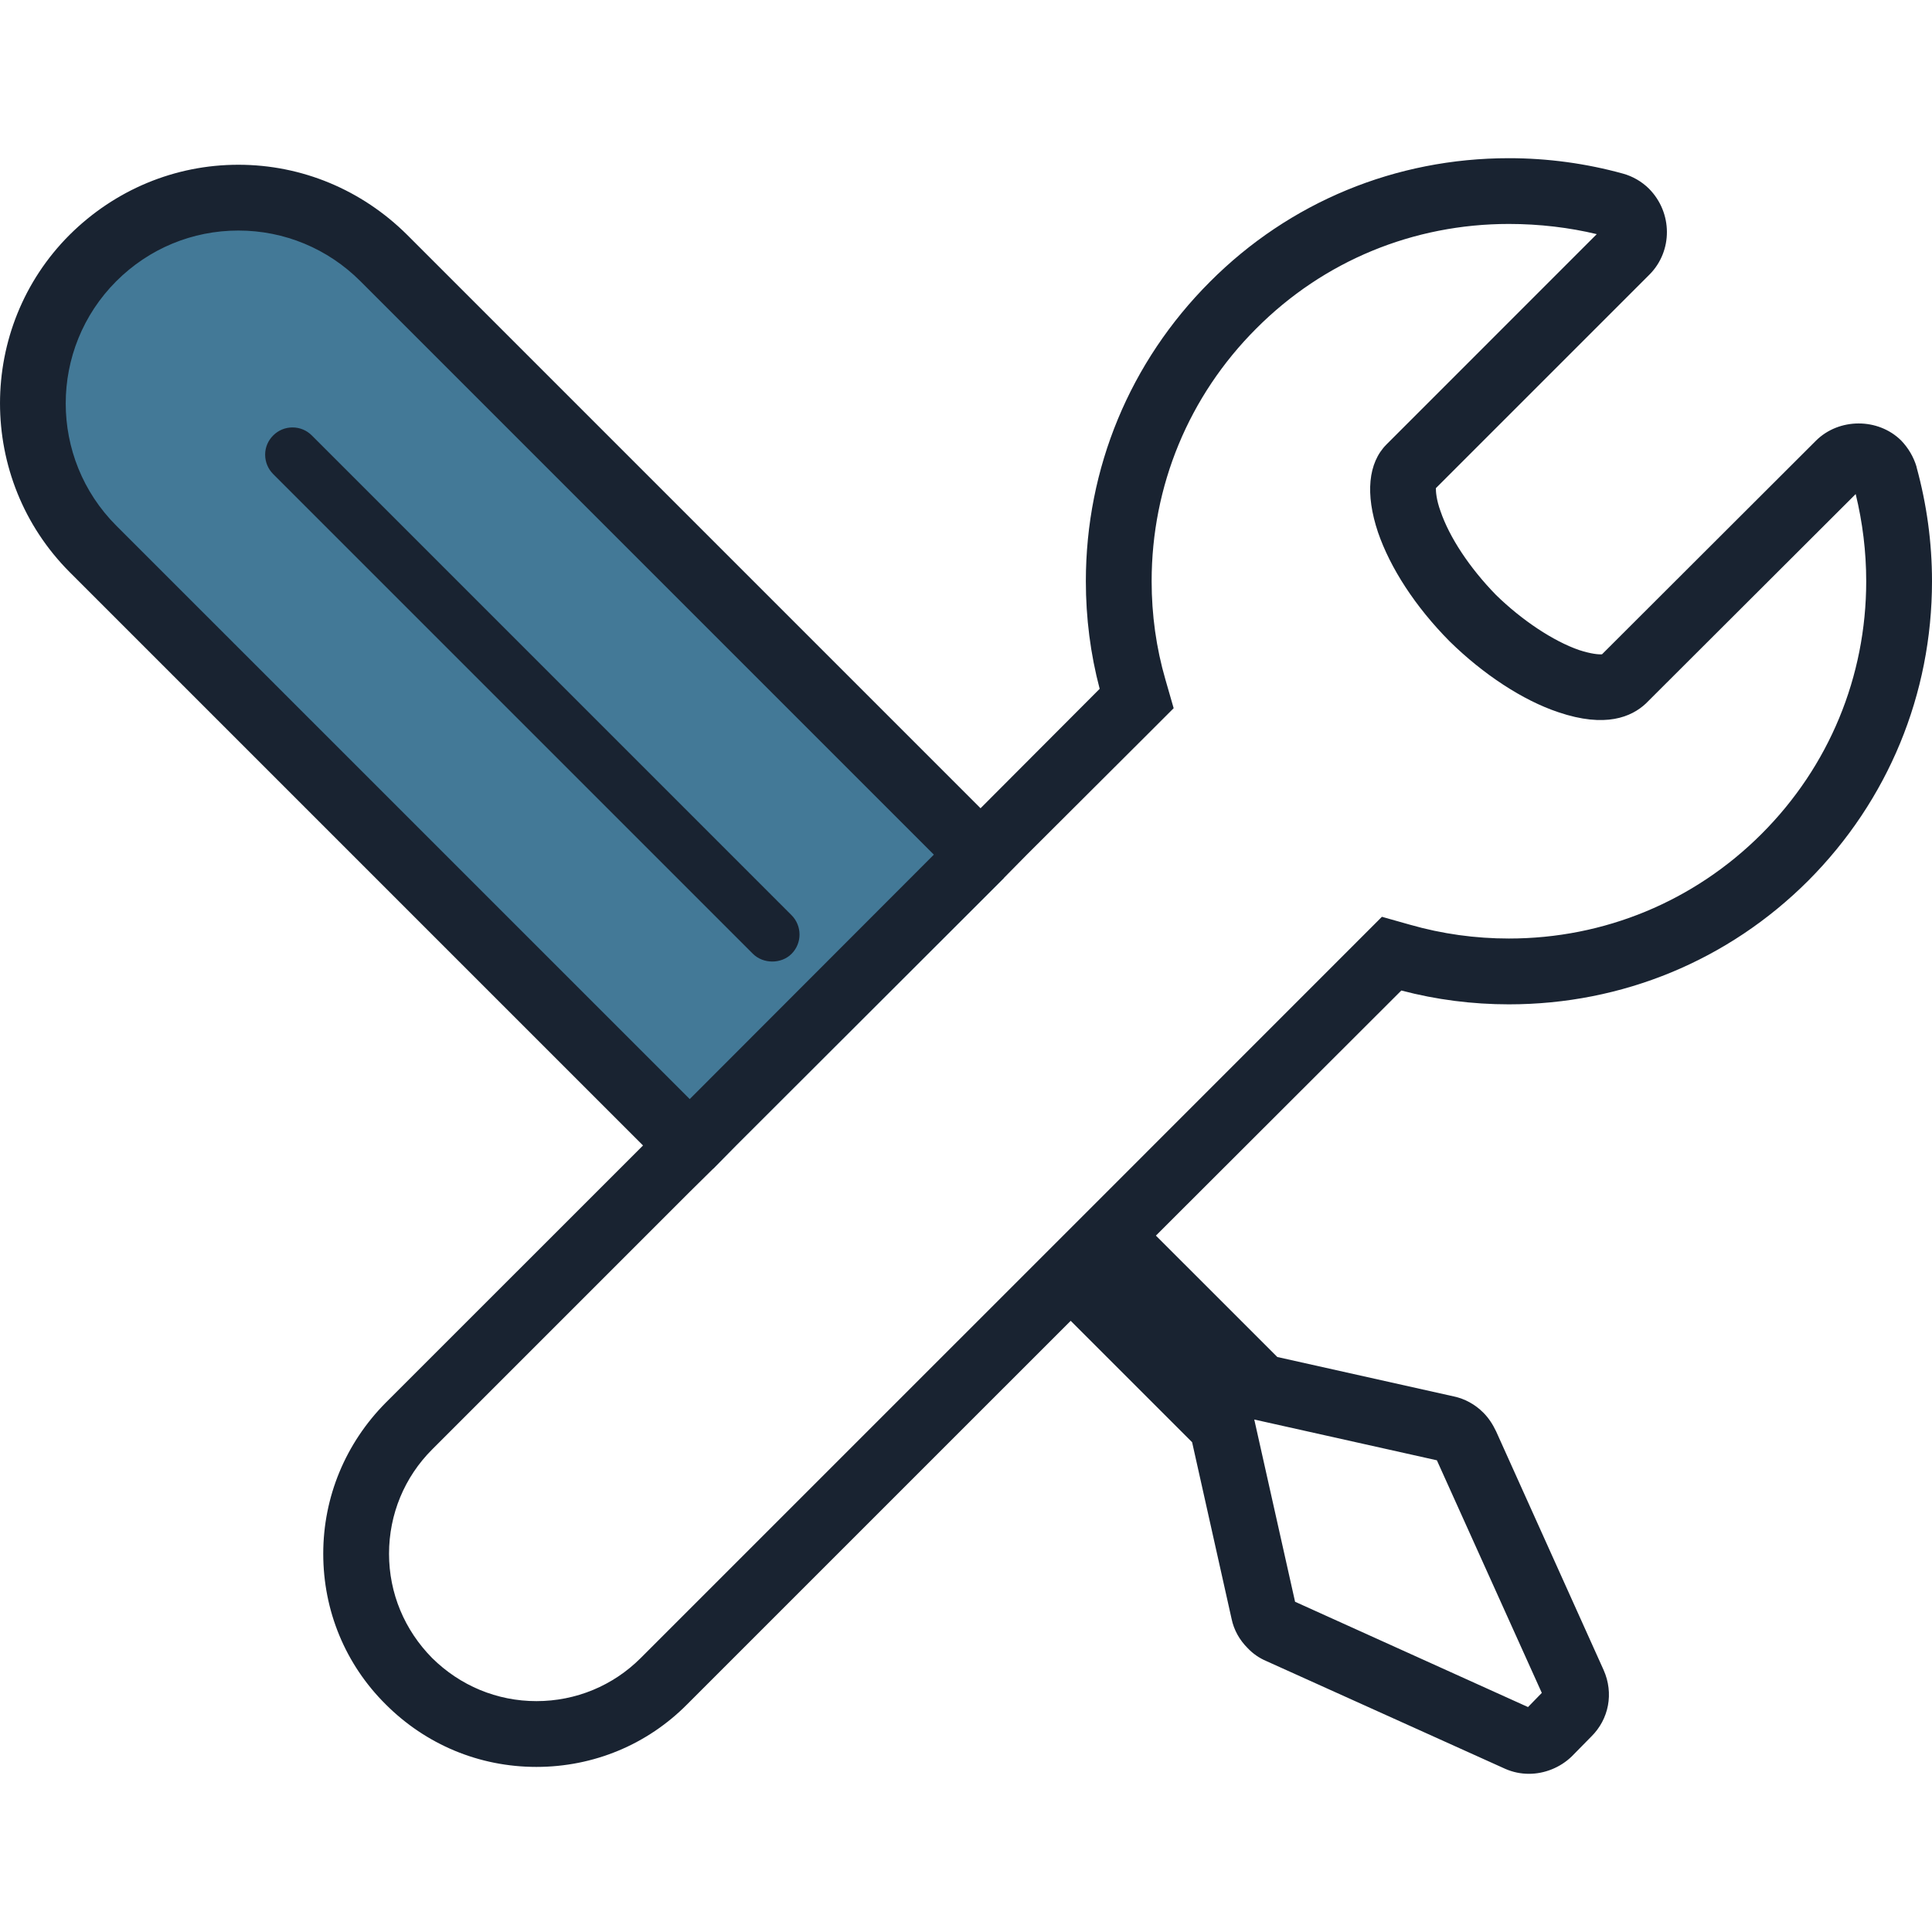 <svg width="58" height="58" viewBox="0 0 58 58" fill="none" xmlns="http://www.w3.org/2000/svg">
<g clip-path="url(#clip0_167_293)">
<path d="M11.521 7.741C10.356 6.575 8.805 5.933 7.156 5.933C5.506 5.933 3.956 6.575 2.79 7.741C0.39 10.151 0.39 14.072 2.79 16.472L21.408 35.089L22.099 34.387L29.438 27.059L30.139 26.358L11.521 7.741Z" fill="#437997"/>
<path d="M22.603 28.634L8.2 14.231C8.046 14.076 7.96 13.869 7.96 13.649C7.96 13.431 8.046 13.228 8.2 13.074C8.356 12.917 8.562 12.832 8.78 12.832C9.001 12.832 9.205 12.917 9.361 13.072L23.762 27.474C24.082 27.795 24.083 28.315 23.762 28.636C23.454 28.944 22.912 28.942 22.603 28.634ZM42.069 29.736L34.701 37.094L38.346 40.738L43.65 41.923C43.975 41.992 44.282 42.16 44.529 42.407C44.697 42.575 44.815 42.763 44.914 42.97L48.144 50.14C48.45 50.832 48.302 51.612 47.769 52.135L47.186 52.728C46.84 53.064 46.366 53.251 45.902 53.251C45.655 53.251 45.418 53.202 45.191 53.103L38.011 49.864C37.803 49.775 37.615 49.646 37.457 49.479C37.21 49.232 37.043 48.935 36.973 48.599L35.788 43.296L32.143 39.652L20.627 51.167C19.432 52.372 17.822 53.044 16.104 53.044C14.385 53.044 12.785 52.372 11.58 51.167C10.365 49.962 9.704 48.352 9.704 46.644C9.704 44.935 10.375 43.325 11.58 42.11L19.304 34.388L2.089 17.173C-0.696 14.378 -0.696 9.835 2.089 7.05C3.452 5.697 5.25 4.946 7.156 4.946C9.062 4.946 10.86 5.697 12.223 7.05L29.437 24.264L33.013 20.679C32.736 19.633 32.598 18.546 32.598 17.45C32.598 14.052 33.922 10.862 36.321 8.462C38.712 6.062 41.901 4.749 45.299 4.749C46.464 4.749 47.62 4.907 48.726 5.213C49.012 5.292 49.289 5.45 49.506 5.667C50.217 6.388 50.217 7.534 49.526 8.235L43.106 14.655C43.106 14.753 43.116 14.99 43.245 15.346C43.511 16.126 44.114 17.045 44.914 17.864C45.694 18.625 46.633 19.247 47.403 19.514C47.768 19.633 48.005 19.652 48.094 19.642L54.514 13.232C55.206 12.541 56.381 12.541 57.072 13.222C57.29 13.449 57.447 13.716 57.536 14.012V14.022C57.842 15.139 58 16.284 58 17.449C58 20.837 56.687 24.027 54.286 26.437C51.886 28.837 48.696 30.151 45.299 30.151C44.202 30.151 43.116 30.012 42.069 29.736ZM37.654 42.615L38.879 48.086L45.872 51.247L46.286 50.822L43.136 43.839L37.654 42.615ZM20.706 32.995L28.035 25.657L10.82 8.442C9.842 7.464 8.538 6.921 7.156 6.921C5.773 6.921 4.469 7.464 3.491 8.442C1.467 10.467 1.467 13.755 3.491 15.781L20.706 32.995ZM41.486 27.523L42.326 27.76C43.294 28.037 44.291 28.175 45.299 28.175C48.163 28.175 50.859 27.059 52.884 25.034C54.909 23.01 56.025 20.313 56.025 17.449C56.025 16.56 55.916 15.681 55.709 14.832L49.407 21.123C48.983 21.518 48.203 21.864 46.78 21.38C45.714 21.024 44.528 20.244 43.521 19.256C42.484 18.21 41.733 17.044 41.368 15.978C40.983 14.832 41.071 13.894 41.625 13.341L47.936 7.029C47.116 6.832 46.217 6.723 45.299 6.723C42.434 6.723 39.738 7.829 37.713 9.864C35.689 11.888 34.573 14.585 34.573 17.449C34.573 18.456 34.711 19.454 34.987 20.402L35.234 21.261L34.602 21.893L30.829 25.656L30.138 26.357L29.437 27.058L22.099 34.388L21.407 35.089L20.706 35.781L12.973 43.514C12.143 44.343 11.679 45.459 11.679 46.645C11.679 47.83 12.144 48.936 12.973 49.775C13.813 50.605 14.919 51.069 16.104 51.069C17.29 51.069 18.405 50.605 19.235 49.775L30.751 38.26L33.309 35.702L41.486 27.523Z" fill="#192331"/>
</g>
<defs>
<clipPath id="clip0_167_293">
<rect width="58" height="58" fill="white"/>
</clipPath>
</defs>
</svg>
